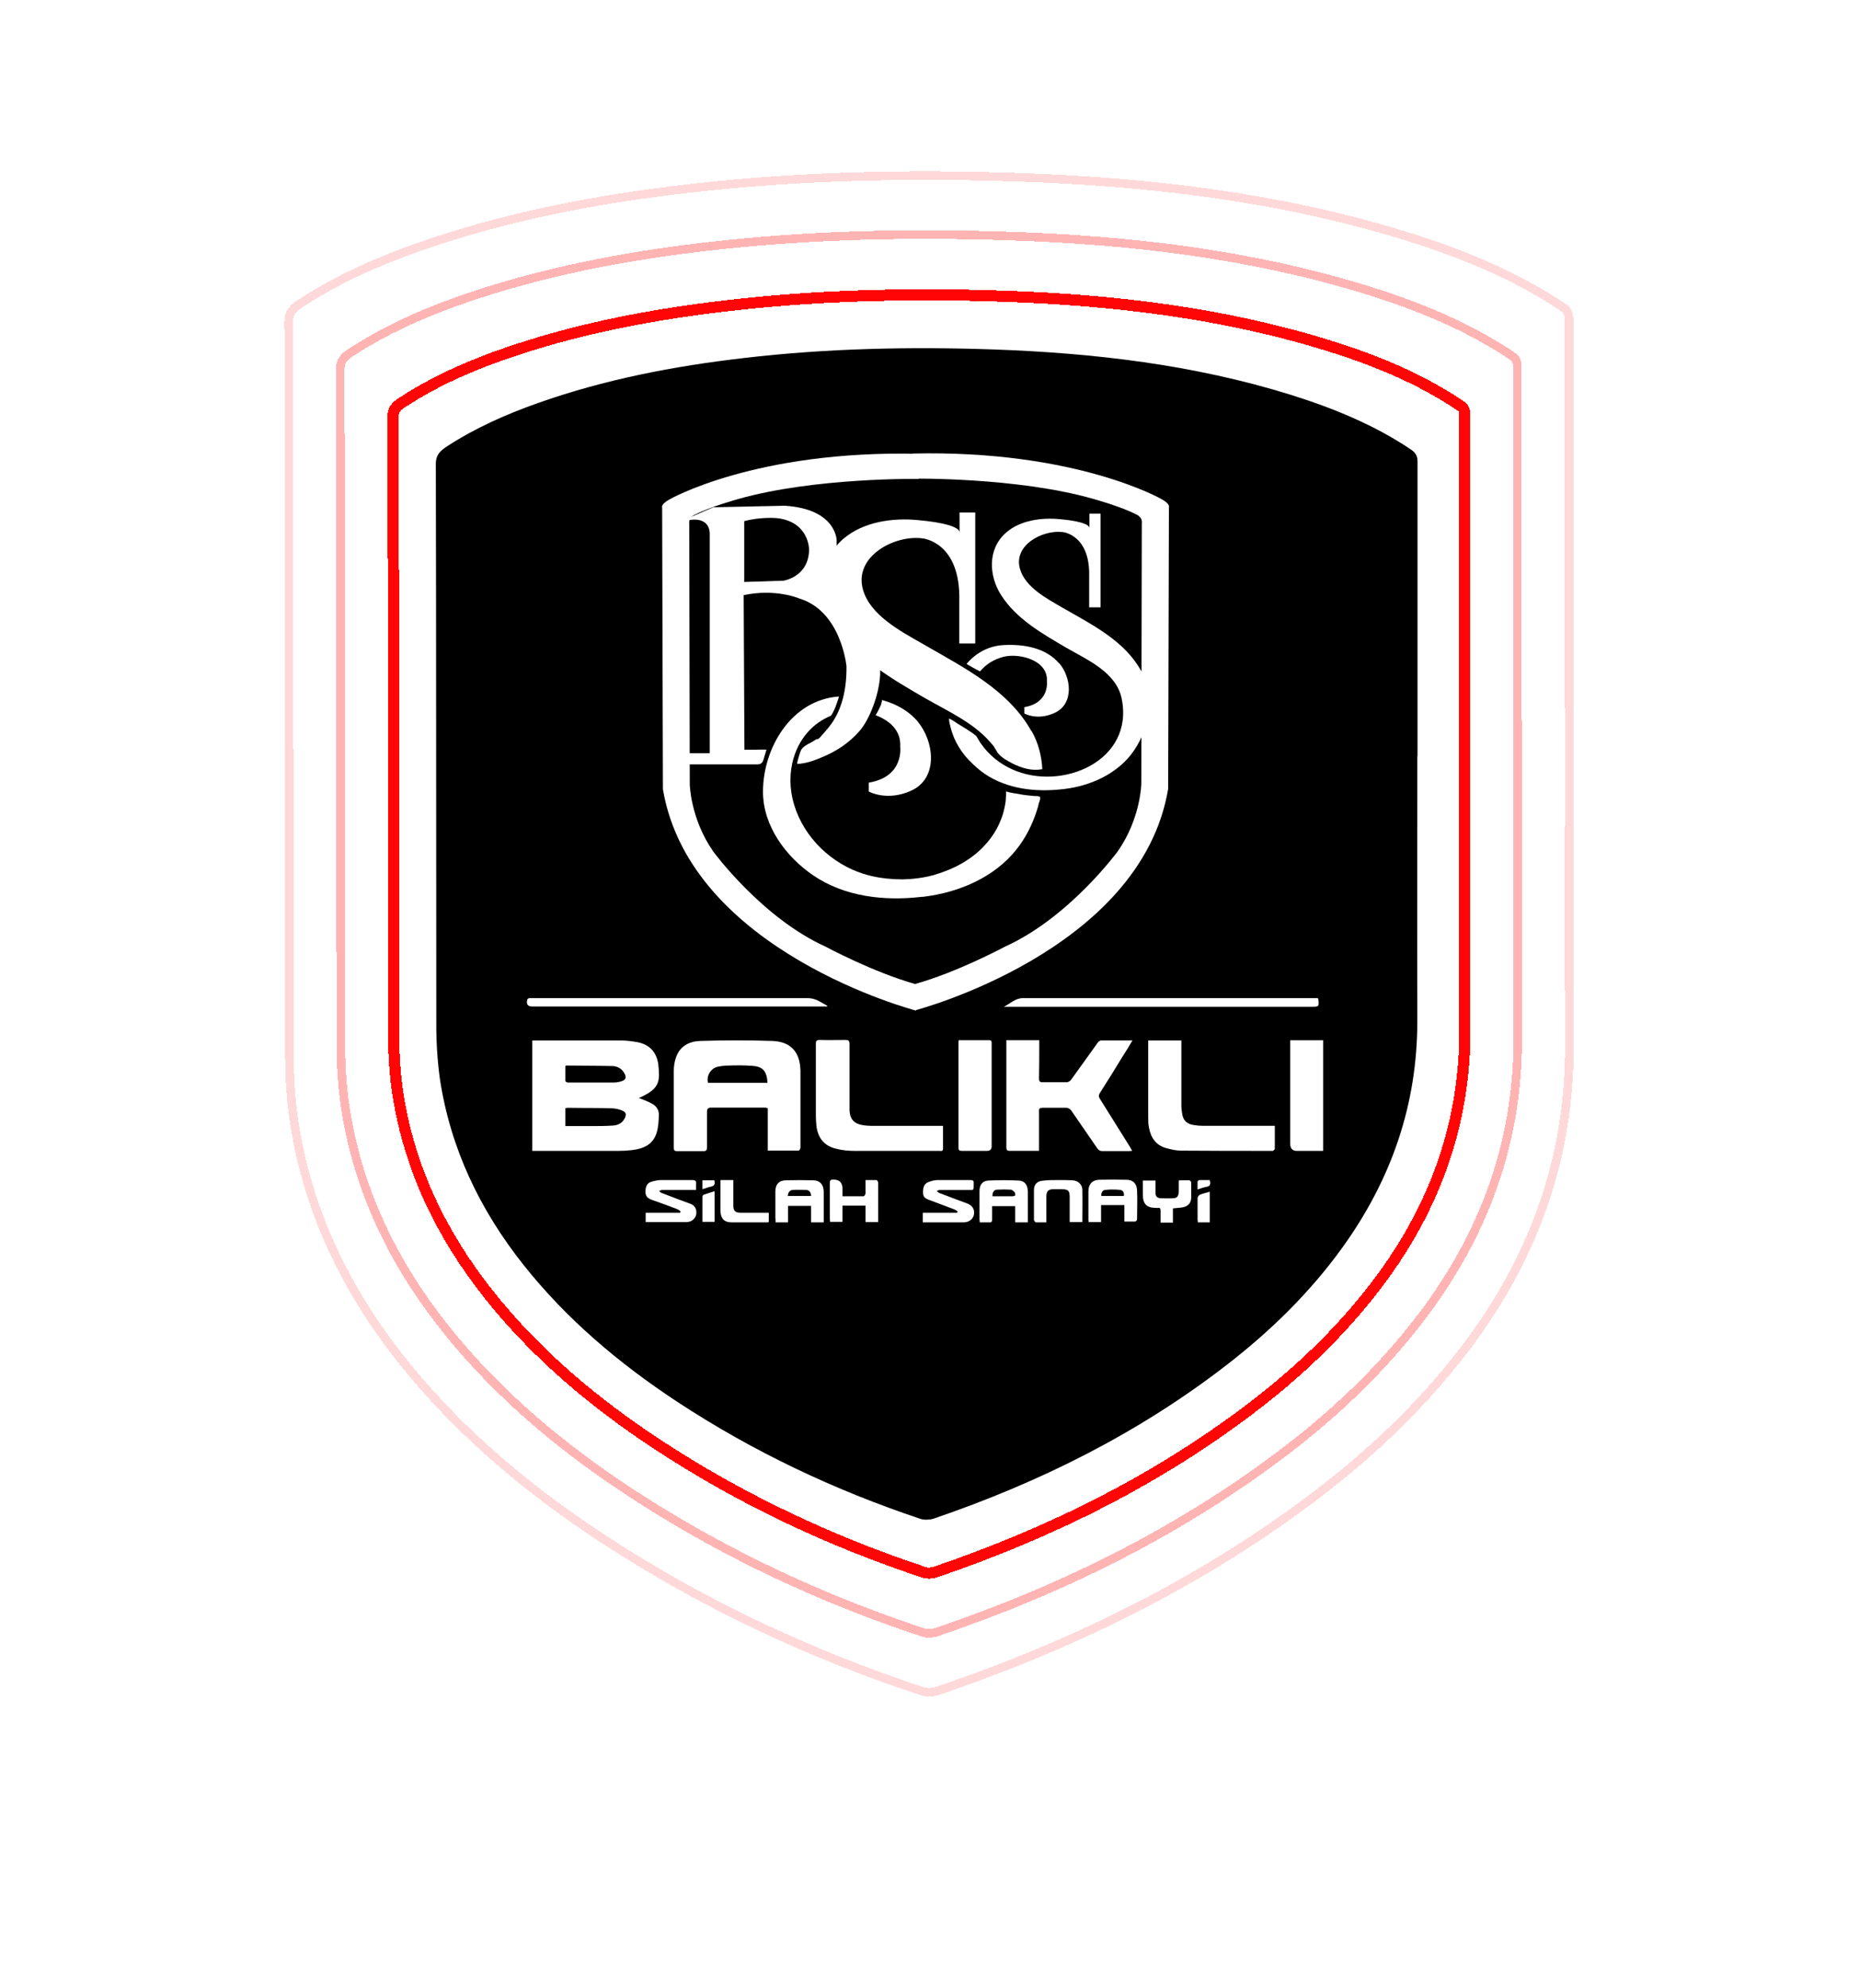<svg width="217" height="232" viewBox="0 0 217 232" fill="none" xmlns="http://www.w3.org/2000/svg">
<g filter="url(#filter0_d_91_890)">
<path d="M165.467 88.267V53.854C165.467 53.213 165.244 52.853 164.74 52.49C160.401 49.572 155.616 47.625 150.637 46.067C139.359 42.566 127.746 41.203 116.019 40.785C106.28 40.451 96.541 40.645 86.83 41.785C78.63 42.732 70.573 44.286 62.793 47.039C59.101 48.345 55.517 49.929 52.216 52.069C51.461 52.57 50.872 53.016 50.872 54.153C50.929 76.002 50.9 97.85 50.929 119.699C50.929 121.782 51.069 123.869 51.349 125.924C52.579 134.042 56.023 141.213 61.117 147.636C66.154 153.972 72.255 159.117 78.999 163.565C87.869 169.401 97.385 173.906 107.459 177.27C107.908 177.411 108.523 177.382 108.969 177.242C121.282 173.043 132.812 167.318 143.137 159.34C148.286 155.364 152.905 150.863 156.709 145.581C162.418 137.658 165.467 128.874 165.441 119.09C165.413 108.806 165.441 98.491 165.441 88.207L165.47 88.261L165.467 88.267ZM152.51 141.946C149.041 146.753 144.813 150.869 140.114 154.511C130.684 161.794 120.161 166.993 108.912 170.857C108.491 170.997 107.933 171.023 107.513 170.886C98.306 167.828 89.602 163.715 81.516 158.378C75.361 154.32 69.764 149.624 65.173 143.813C60.528 137.947 57.364 131.413 56.246 123.993C55.966 122.13 55.854 120.212 55.854 118.323C55.826 98.363 55.854 78.404 55.797 58.444C55.797 57.387 56.329 56.998 57.027 56.555C60.05 54.609 63.322 53.137 66.68 51.942C73.787 49.413 81.147 48.023 88.646 47.16C97.516 46.131 106.388 45.937 115.286 46.242C126.004 46.631 136.609 47.855 146.909 51.05C151.443 52.468 155.807 54.245 159.783 56.915C160.258 57.221 160.455 57.581 160.455 58.167V89.605V117.819C160.484 126.771 157.712 134.774 152.481 142.003L152.51 141.949V141.946Z" fill="black"/>
<path d="M163.352 88.939V55.504C163.352 54.883 163.144 54.529 162.641 54.172C158.442 51.334 153.832 49.441 149.041 47.934C138.161 44.535 126.956 43.203 115.634 42.821C106.232 42.496 96.831 42.703 87.49 43.796C79.595 44.713 71.793 46.22 64.284 48.88C60.706 50.152 57.278 51.69 54.086 53.787C53.347 54.258 52.786 54.704 52.786 55.797C52.847 77.024 52.786 98.252 52.847 119.476C52.847 121.486 52.965 123.525 53.261 125.507C54.443 133.401 57.785 140.346 62.691 146.584C67.54 152.733 73.453 157.76 79.955 162.077C88.5 167.754 97.694 172.128 107.421 175.381C107.863 175.528 108.456 175.499 108.899 175.353C120.782 171.271 131.901 165.715 141.863 157.971C146.83 154.097 151.264 149.722 154.96 144.609C160.487 136.922 163.415 128.409 163.387 118.89C163.358 108.896 163.387 98.905 163.387 88.882L163.358 88.943L163.352 88.939Z" fill="black"/>
<path d="M74.571 128.141C75.103 128.348 75.578 128.527 76.021 128.763C76.642 129.059 76.967 129.591 76.906 130.27C76.878 130.891 76.846 131.541 76.671 132.133C76.257 133.583 75.103 134.083 73.714 134.233C73.182 134.293 72.65 134.322 72.09 134.322H62.127V121.432H72.415C73.093 121.432 73.803 121.521 74.453 121.639C75.871 121.935 76.671 122.85 76.849 124.271C76.849 124.506 76.91 124.742 76.91 124.981C76.999 126.399 76.703 127.138 74.96 127.966C74.842 128.027 74.724 128.084 74.546 128.145H74.575L74.571 128.141ZM65.998 131.423H68.983C69.84 131.423 70.697 131.423 71.554 131.362C72.175 131.334 72.679 131.037 72.943 130.477C73.122 130.091 73.09 129.827 72.707 129.648C72.354 129.47 71.908 129.381 71.526 129.352C69.84 129.291 68.155 129.323 66.47 129.291C66.323 129.291 66.173 129.291 65.998 129.32V131.42V131.423ZM65.998 124.388V126.163C65.998 126.223 66.177 126.341 66.266 126.341H71.618C71.943 126.341 72.297 126.281 72.625 126.163C73.039 126.016 73.128 125.72 72.921 125.335C72.625 124.742 72.121 124.449 71.503 124.417C69.729 124.388 67.954 124.357 66.151 124.357C66.091 124.357 66.062 124.357 65.973 124.417L66.001 124.388H65.998Z" fill="white"/>
<path d="M89.621 134.322V129.326C89.503 129.326 89.414 129.266 89.325 129.266H83.058C82.644 129.266 82.526 129.384 82.526 129.798V133.908C82.526 134.233 82.437 134.351 82.112 134.351H79.038C78.742 134.351 78.652 134.261 78.652 133.965V124.917C78.652 124.414 78.742 123.882 78.92 123.378C79.391 122.047 80.516 121.515 81.787 121.486C84.565 121.397 87.347 121.397 90.096 121.486C92.313 121.547 93.406 122.786 93.438 125.003V133.962C93.438 134.08 93.291 134.287 93.231 134.287H89.624V134.316L89.621 134.322ZM89.589 126.338C89.5 124.978 89.029 124.474 87.786 124.388C86.869 124.328 85.954 124.328 85.008 124.36C84.594 124.36 84.151 124.42 83.737 124.506C82.937 124.713 82.437 125.599 82.644 126.37H89.593V126.341L89.589 126.338Z" fill="white"/>
<path d="M117.469 121.4H121.311V122.021C121.311 123.292 121.311 124.592 121.282 125.863C121.282 126.188 121.371 126.306 121.696 126.306H124.506C124.685 126.306 124.892 126.188 125.01 126.039C126.074 124.589 127.109 123.111 128.173 121.633C128.262 121.515 128.441 121.426 128.559 121.426H132.194C131.808 122.075 131.455 122.668 131.069 123.257C130.184 124.707 129.295 126.153 128.38 127.574C128.234 127.81 128.234 127.988 128.38 128.224C129.562 130.117 130.744 132.009 131.929 133.901C131.99 134.019 132.047 134.137 132.165 134.316C132.019 134.316 131.898 134.344 131.78 134.344H128.677C128.38 134.344 128.234 134.226 128.084 134.019C127.049 132.541 126.045 131.034 125.01 129.556C124.892 129.409 124.656 129.288 124.478 129.288H121.7C121.375 129.288 121.257 129.377 121.285 129.702V134.316H117.886C117.533 134.316 117.472 134.198 117.472 133.901V121.397L117.469 121.4Z" fill="white"/>
<path d="M110.078 131.423V134.054C110.078 134.322 109.931 134.351 109.724 134.322H99.819C99.109 134.322 98.37 134.261 97.691 134.086C96.241 133.79 95.445 132.815 95.295 131.337C95.266 130.983 95.235 130.626 95.235 130.273V121.846C95.235 121.492 95.295 121.375 95.677 121.375C96.684 121.403 97.688 121.375 98.695 121.375C99.048 121.375 99.166 121.464 99.166 121.817V129.444C99.166 130.626 99.698 131.187 100.851 131.337C101.119 131.365 101.412 131.397 101.68 131.397H110.074V131.426L110.078 131.423Z" fill="white"/>
<path d="M134.026 121.432H137.9V129.03C137.9 129.384 137.96 129.769 138.018 130.123C138.164 130.862 138.667 131.216 139.378 131.305C139.732 131.365 140.088 131.394 140.442 131.394H148.808V134.083C148.808 134.172 148.662 134.23 148.601 134.319H148.483C144.934 134.319 141.417 134.319 137.871 134.29C137.278 134.29 136.689 134.144 136.128 133.994C134.946 133.669 134.325 132.783 134.118 131.598C134.029 131.184 134.029 130.77 134.029 130.356V121.397V121.426L134.026 121.432Z" fill="white"/>
<path d="M154.453 121.432V134.322H151.408C150.876 134.322 150.608 134.045 150.608 133.494V121.403H154.45V121.432H154.453Z" fill="white"/>
<path d="M111.881 121.4H115.459C115.694 121.4 115.755 121.489 115.755 121.696V133.787C115.755 134.14 115.567 134.319 115.194 134.319H112.266C111.97 134.319 111.881 134.23 111.881 133.933V121.754C111.881 121.636 111.881 121.547 111.909 121.4H111.881Z" fill="white"/>
<path d="M94.706 140.735H91.985V142.656H90.536C90.536 142.478 90.536 142.302 90.507 142.124V139.05C90.507 138.221 90.95 137.75 91.778 137.75C92.814 137.721 93.849 137.721 94.881 137.75C95.71 137.75 96.152 138.253 96.152 139.11V142.659H94.674V140.738H94.703L94.706 140.735ZM91.985 139.582H94.674C94.674 139.11 94.438 138.871 94.053 138.871C93.581 138.871 93.107 138.843 92.603 138.871C92.218 138.871 91.982 139.139 91.953 139.61L91.982 139.582H91.985Z" fill="white"/>
<path d="M128.527 140.735V142.627H127.077C127.077 142.567 127.049 142.481 127.049 142.392V139.021C127.049 138.221 127.492 137.721 128.291 137.689C129.355 137.661 130.419 137.661 131.483 137.689C132.251 137.689 132.694 138.132 132.726 138.9C132.786 140.053 132.726 141.207 132.726 142.328C132.726 142.417 132.579 142.564 132.49 142.564H131.248V140.643H128.527V140.732V140.735ZM131.187 139.582C131.248 139.168 131.069 138.903 130.744 138.871C130.184 138.811 129.591 138.811 129.03 138.871C128.677 138.9 128.527 139.196 128.559 139.582H131.219H131.19H131.187Z" fill="white"/>
<path d="M115.812 140.735V142.302C115.812 142.57 115.752 142.688 115.459 142.656H114.366C114.366 142.51 114.337 142.388 114.337 142.302V138.992C114.337 138.282 114.691 137.81 115.373 137.782C116.555 137.721 117.708 137.721 118.89 137.782C119.629 137.81 119.954 138.285 119.982 139.053V142.659H118.504V140.767H115.784L115.812 140.738V140.735ZM115.844 139.614H118.151C118.269 139.614 118.476 139.585 118.504 139.496C118.533 139.407 118.504 139.199 118.415 139.11C118.297 138.992 118.119 138.843 117.972 138.843C117.44 138.814 116.937 138.814 116.405 138.843C116.019 138.843 115.844 139.139 115.844 139.61V139.614Z" fill="white"/>
<path d="M81.284 138.874H77.292C77.174 138.874 77.056 138.964 76.938 138.992C77.028 139.082 77.117 139.199 77.235 139.228C78.359 139.671 79.481 140.085 80.605 140.499C81.077 140.678 81.316 141.06 81.284 141.592C81.284 142.006 80.93 142.449 80.516 142.567C80.398 142.596 80.309 142.627 80.191 142.627H75.371V141.535H79.391C79.391 141.474 79.42 141.445 79.452 141.388C79.334 141.299 79.216 141.181 79.067 141.121C78.06 140.735 77.085 140.381 76.081 140.028C75.549 139.821 75.371 139.614 75.342 139.11C75.342 138.489 75.521 138.075 76.021 137.928C76.406 137.81 76.789 137.721 77.174 137.721H80.781C81.166 137.721 81.312 137.839 81.252 138.225V138.874H81.281H81.284Z" fill="white"/>
<path d="M107.714 142.659V141.535H111.734C111.734 141.474 111.763 141.445 111.795 141.388C111.677 141.299 111.527 141.21 111.409 141.152C110.403 140.767 109.428 140.413 108.424 140.028C107.892 139.821 107.746 139.642 107.746 139.142C107.746 138.642 107.835 138.167 108.367 137.96C108.692 137.842 109.045 137.724 109.402 137.724H113.305C113.601 137.724 113.69 137.842 113.658 138.11C113.658 138.996 113.719 138.878 112.919 138.878H109.698C109.581 138.878 109.463 138.967 109.345 138.996C109.434 139.085 109.523 139.174 109.641 139.231C110.705 139.645 111.769 140.031 112.862 140.442C113.512 140.678 113.78 141.121 113.69 141.742C113.601 142.245 113.158 142.627 112.566 142.659H107.717H107.714Z" fill="white"/>
<path d="M98.341 139.614H100.794C100.883 139.614 101.03 139.407 101.03 139.289V137.721H102.301C102.39 137.721 102.508 137.928 102.508 138.018V142.631H101.03V140.71H98.341V142.602H96.891C96.891 142.455 96.891 142.334 96.863 142.188V138.078C96.863 137.724 96.981 137.664 97.277 137.664C97.986 137.664 98.341 138.019 98.341 138.728V139.614Z" fill="white"/>
<path d="M122.171 142.659H120.929C120.839 142.659 120.693 142.481 120.693 142.363V138.874C120.693 138.282 121.018 137.9 121.61 137.81C122.26 137.721 122.942 137.721 123.592 137.721C124.124 137.721 124.656 137.721 125.217 137.75C125.838 137.81 126.31 138.221 126.341 138.814C126.37 140.085 126.341 141.356 126.341 142.627H124.863V139.731C124.863 138.964 124.717 138.814 123.946 138.785H122.999C122.378 138.785 122.142 139.021 122.142 139.642V142.627L122.171 142.656V142.659Z" fill="white"/>
<path d="M135.472 142.659V141.299C135.472 141.063 135.412 140.913 135.147 140.974H134.969C133.815 140.974 133.401 140.502 133.401 139.378V137.782H134.879V139.171C134.879 139.642 135.058 139.821 135.529 139.849C135.972 139.849 136.415 139.878 136.861 139.849C137.422 139.849 137.572 139.614 137.6 139.05V137.986C137.6 137.925 137.6 137.839 137.629 137.75H138.811C138.9 137.75 139.047 137.896 139.047 137.986V139.818C139.018 140.439 138.661 140.792 138.04 140.91C137.686 140.971 137.329 140.971 136.915 141.028V142.685H135.466V142.656L135.472 142.659Z" fill="white"/>
<path d="M84.123 137.721H85.601V140.706C85.601 141.328 85.837 141.535 86.458 141.535H89.739V142.599C89.71 142.599 89.679 142.659 89.65 142.659H85.394C84.508 142.659 84.123 142.188 84.094 141.299V137.782L84.123 137.721Z" fill="white"/>
<path d="M81.994 142.627V139.642C81.994 139.582 82.084 139.464 82.141 139.435C82.555 139.289 82.969 139.168 83.412 139.021V142.599H81.994V142.627Z" fill="white"/>
<path d="M141.21 142.659H139.821C139.821 142.541 139.792 142.424 139.792 142.306V139.824C139.792 139.706 139.939 139.499 140.06 139.438C140.413 139.292 140.799 139.203 141.213 139.085V142.662L141.21 142.659Z" fill="white"/>
<path d="M81.994 137.75H83.383C83.473 138.135 83.444 138.4 82.998 138.489C82.673 138.55 82.348 138.696 81.991 138.785V137.721V137.75H81.994Z" fill="white"/>
<path d="M141.21 137.721C141.356 138.193 141.27 138.46 140.796 138.521C140.471 138.581 140.174 138.699 139.789 138.817V137.9C139.789 137.839 139.935 137.721 140.025 137.721H141.207H141.21Z" fill="white"/>
<path d="M153.832 116.494C153.861 116.583 153.893 116.612 153.893 116.64C153.982 117.469 153.953 117.497 153.153 117.497H117.176C117.915 117.144 118.507 116.491 119.393 116.491H153.835L153.832 116.494Z" fill="white"/>
<path d="M96.566 117.469H62.156C61.595 117.469 61.388 117.201 61.563 116.641C61.563 116.58 61.71 116.494 61.799 116.494H94.288C94.82 116.494 95.263 116.641 95.677 116.88C95.974 117.058 96.27 117.205 96.563 117.383V117.501V117.472L96.566 117.469Z" fill="white"/>
<path d="M106.825 117.912C106.825 117.912 133.165 111.052 136.358 92.074L136.447 59.199C136.447 59.199 136.654 58.846 135.59 58.253C135.59 58.253 125.567 52.487 106.5 52.933V55.861C106.5 55.861 118.622 55.682 127.52 58.196C127.52 58.196 130.862 59.113 132.605 60.028C132.605 60.028 133.373 60.295 133.283 61.063L133.223 91.485C133.223 91.485 133.162 95.477 130.502 99.319C130.502 99.319 124.857 107.064 117.348 110.463C117.348 110.463 111.731 113.48 106.822 114.837V117.912H106.825Z" fill="white"/>
<path d="M106.914 117.943C106.914 117.943 80.573 111.084 77.381 92.106L77.292 59.231C77.292 59.231 77.085 58.878 78.149 58.285C78.149 58.285 88.172 52.519 107.239 52.965V55.892C107.239 55.892 95.117 55.714 86.219 58.228C86.219 58.228 82.877 59.145 81.134 60.06C81.134 60.06 80.366 60.327 80.455 61.095L80.516 91.517C80.516 91.517 80.576 95.509 83.237 99.351C83.237 99.351 88.882 107.096 96.391 110.495C96.391 110.495 102.008 113.512 106.917 114.869V117.943H106.914Z" fill="white"/>
<path d="M123.649 77.442C122.082 75.578 119.45 75.164 117.176 75.285C115.372 75.374 113.894 76.231 112.83 77.474C112.801 77.502 114.248 78.302 114.398 78.359C115.076 77.531 116.022 76.941 117.176 76.645C119.007 76.202 122.378 77.059 122.203 79.512C122.203 79.512 122.556 82.026 119.571 82.529V83.269C119.571 83.269 121.11 84.154 123.149 83.179C125.395 82.115 125.041 79.041 123.652 77.413V77.442H123.649Z" fill="white"/>
<path d="M133.169 78.238C131.276 74.839 127.609 72.975 124.36 71.115C124.213 71.025 124.092 70.968 123.945 70.879C122.171 69.843 119.689 68.543 119.068 66.415C118.24 63.637 121.699 61.802 124.063 62.099C124.063 62.099 127.284 62.395 127.138 67.33V70.879H128.469V59.942H127.17V61.627C127.17 60.917 124.184 60.62 123.71 60.592C121.61 60.385 119.097 60.709 117.443 62.159C115.254 64.052 115.404 67.215 116.882 69.49C118.657 72.239 121.582 73.896 124.331 75.521C126.755 76.938 130.273 78.388 130.923 81.491C132.461 88.793 123.945 92.399 118.179 89.8C116.701 89.15 115.401 88.086 114.483 86.754C114.366 86.576 114.248 86.4 114.13 86.193C114.041 86.015 113.983 85.897 113.805 85.779C113.509 85.511 113.155 85.336 112.83 85.1C112.505 84.893 112.151 84.686 111.823 84.479C111.495 84.272 111.145 84.008 110.788 83.858C110.759 84.212 110.906 84.658 110.995 85.011C111.084 85.365 111.231 85.779 111.38 86.136C111.705 86.875 112.12 87.553 112.623 88.175C113.126 88.796 114.073 89.713 114.93 90.303C117.59 92.106 120.9 92.46 124.006 92.106C124.095 92.106 124.184 92.106 124.274 92.077C127.17 91.724 130.097 90.453 131.961 88.146C134.089 85.486 134.918 81.347 133.204 78.273L133.175 78.245L133.169 78.238Z" fill="white"/>
<path d="M121.4 92.992C121.282 92.903 120.897 92.903 120.75 92.903C120.189 92.842 119.626 92.813 119.065 92.695C118.504 92.578 117.972 92.549 117.44 92.371C117.44 92.638 117.44 92.903 117.411 93.17C117.411 93.466 117.351 93.791 117.294 94.088C117.176 94.68 117.026 95.241 116.79 95.773C116.376 96.837 115.726 97.812 114.958 98.64C114.191 99.497 113.244 100.208 112.269 100.768C111.234 101.361 110.113 101.804 108.988 102.129C107.806 102.454 106.592 102.6 105.382 102.632C104.171 102.632 102.929 102.514 101.747 102.247C100.979 102.068 100.208 101.804 99.469 101.479C95.862 99.854 92.995 96.484 92.374 92.492C91.813 88.767 93.466 85.011 96.926 83.565C97.105 83.504 97.341 82.886 97.43 82.737C97.49 82.647 97.962 81.287 97.933 81.287C92.374 81.672 89.064 87.289 89.064 92.402C89.064 96.394 91.724 99.972 94.916 102.157C98.612 104.671 103.225 105.174 107.57 104.671C107.688 104.671 107.806 104.671 107.924 104.642C111.944 104.139 116.054 102.396 118.625 99.172C119.718 97.812 120.518 96.216 121.05 94.531C121.139 94.295 121.196 94.027 121.257 93.763C121.317 93.584 121.464 93.259 121.403 93.084C121.343 92.909 121.403 93.055 121.375 93.024L121.403 92.995L121.4 92.992Z" fill="white"/>
<path d="M120.397 85.333C117.736 80.573 112.62 77.971 108.099 75.371C107.921 75.253 107.714 75.164 107.538 75.046C105.057 73.628 101.597 71.793 100.74 68.837C99.615 64.934 104.435 62.392 107.688 62.834C107.688 62.834 112.152 63.22 111.976 70.136V75.103H113.84V59.818H112.008V62.153C112.008 61.146 107.87 60.764 107.188 60.703C104.231 60.407 100.772 60.882 98.436 62.892C95.391 65.523 95.598 69.958 97.637 73.122C100.119 76.964 104.171 79.27 108.042 81.516C109.342 82.255 110.673 82.934 111.944 83.705C113.216 84.476 114.515 85.39 115.522 86.544C116.529 87.697 115.876 86.958 116.026 87.165C116.175 87.372 116.322 87.636 116.468 87.875C116.94 88.468 117.561 88.761 118.211 89.118C119.304 89.65 120.428 90.003 121.671 89.768C121.582 88.2 121.199 86.693 120.428 85.333H120.4H120.397Z" fill="white"/>
<path d="M107.153 84.24C106.06 82.94 104.582 82.141 102.954 81.698C102.954 81.816 102.925 81.905 102.894 82.023C102.865 82.201 102.804 82.376 102.715 82.526C102.569 82.851 102.39 83.176 102.212 83.472C103.868 84.094 105.197 85.276 105.079 87.139C105.079 87.139 105.582 90.656 101.412 91.338V92.374C101.383 92.374 103.569 93.584 106.408 92.256C109.571 90.778 109.039 86.489 107.118 84.215L107.147 84.243L107.153 84.24Z" fill="white"/>
<path d="M97.662 68.483V63.073C97.662 63.073 97.662 59.407 91.603 59.024L83.265 59.203L79.716 60.741L80.602 60.681C80.602 60.681 82.937 60.209 82.848 62.513V87.907H79.745V89.207H88.436C88.997 89.207 89.086 88.793 89.204 88.379C89.293 88.111 89.382 87.757 89.472 87.493C89.204 87.464 88.586 87.493 88.347 87.493H86.897L86.808 69.458C90.564 68.658 93.282 69.843 93.282 69.843C98.22 71.322 98.809 77.767 98.809 77.767C98.838 80.309 98.338 82.969 96.681 84.951C95.024 86.932 95.706 85.957 95.142 86.368C94.578 86.779 93.811 86.961 93.486 87.579C93.425 87.697 92.954 89.146 93.072 89.146C94.046 89.146 95.2 88.704 96.088 88.318C97.713 87.639 99.192 86.633 100.345 85.301C101.498 83.969 102.623 81.102 102.741 78.71V78.385C102.741 78.385 103.301 71.643 97.656 68.451V68.48L97.662 68.483ZM91.453 67.772L86.872 67.919V60.824C88.822 60.292 90.685 60.471 90.685 60.471C94.441 60.885 94.441 64.106 94.441 64.106C94.441 67.326 91.456 67.772 91.456 67.772H91.453Z" fill="white"/>
</g>
<g filter="url(#filter1_d_91_890)">
<path d="M45.958 120.779C45.923 108.755 45.923 96.73 45.923 84.703C45.923 72.677 45.924 60.649 45.889 48.622C45.889 48.129 46.011 47.835 46.181 47.613C46.37 47.366 46.651 47.158 47.072 46.892L47.079 46.888C50.446 44.696 54.056 43.044 57.837 41.669L58.595 41.397C66.585 38.591 74.877 36.921 83.291 35.87L84.976 35.668C94.947 34.511 104.985 34.233 115.035 34.505L117.045 34.567C129.952 34.999 142.696 36.504 155.056 40.333V40.332C160.495 42.028 165.693 44.148 170.417 47.312H170.418C170.66 47.482 170.778 47.614 170.844 47.735C170.908 47.851 170.954 48.012 170.955 48.289V86.581L170.994 86.6C170.993 97.792 170.962 108.955 170.995 120.119C171.027 130.758 167.73 140.271 161.489 148.879C157.308 154.614 152.285 159.528 146.648 163.887C135.329 172.612 122.688 178.877 109.161 183.483C108.762 183.612 108.232 183.629 107.882 183.514C96.816 179.845 86.361 174.912 76.648 168.513C69.258 163.649 62.556 157.996 57.068 151.095H57.067C51.519 144.101 47.755 136.334 46.424 127.518C46.092 125.312 45.958 123.034 45.958 120.781V120.779Z" stroke="#FF0505" stroke-width="1.3" shape-rendering="crispEdges"/>
</g>
<g filter="url(#filter2_d_91_890)">
<path d="M39.796 121.857C39.777 115.295 39.767 108.733 39.762 102.17L39.753 62.791C39.748 56.228 39.738 49.664 39.719 43.101C39.719 42.523 39.866 42.157 40.083 41.874C40.314 41.572 40.652 41.328 41.113 41.037L41.119 41.035C44.824 38.63 48.793 36.821 52.945 35.316L53.777 35.019C63.131 31.745 72.858 29.887 82.716 28.755H82.718C94.379 27.407 106.122 27.151 117.872 27.552C132.018 28.024 145.996 29.666 159.557 33.853V33.854C165.527 35.709 171.244 38.031 176.443 41.501H176.444C176.723 41.697 176.88 41.864 176.973 42.033C177.065 42.2 177.12 42.412 177.12 42.739V84.402L177.163 84.423C177.162 96.682 177.128 108.908 177.164 121.135C177.198 132.43 173.796 142.568 167.345 151.762L166.712 152.648C162.118 158.927 156.602 164.304 150.416 169.072C137.999 178.609 124.135 185.457 109.303 190.491C108.831 190.645 108.199 190.668 107.763 190.526H107.762C96.005 186.641 84.875 181.459 74.504 174.78L73.503 174.129C65.395 168.811 58.037 162.627 52.008 155.074C45.913 147.416 41.773 138.906 40.308 129.243C39.942 126.822 39.796 124.325 39.796 121.858V121.857Z" stroke="#FF0505" stroke-opacity="0.3" shape-rendering="crispEdges"/>
</g>
<g filter="url(#filter3_d_91_890)">
<path d="M33.782 122.934C33.741 108.71 33.741 94.486 33.741 80.26C33.741 66.034 33.741 51.808 33.7 37.581C33.7 36.947 33.861 36.54 34.103 36.226C34.36 35.892 34.733 35.624 35.234 35.31L35.24 35.306C39.54 32.524 44.165 30.478 49.009 28.782C59.18 25.233 69.757 23.218 80.474 21.991H80.475C93.154 20.53 105.92 20.253 118.693 20.688C134.072 21.199 149.27 22.98 164.015 27.519V27.52C170.307 29.469 176.344 31.894 181.859 35.47L182.391 35.819C182.693 36.031 182.867 36.215 182.971 36.404C183.075 36.592 183.136 36.829 183.136 37.188V82.315L183.181 82.338C183.181 95.633 183.144 108.891 183.182 122.151C183.221 134.796 179.276 146.104 171.814 156.328C166.819 163.137 160.82 168.967 154.093 174.137C140.591 184.477 125.517 191.9 109.391 197.356C108.871 197.526 108.175 197.553 107.691 197.396H107.692C94.496 193.048 82.026 187.203 70.44 179.619C61.901 174.034 54.124 167.568 47.685 159.723L47.067 158.959C40.437 150.655 35.934 141.425 34.341 130.944C33.942 128.318 33.782 125.611 33.782 122.936V122.934Z" stroke="#FF0505" stroke-opacity="0.15" shape-rendering="crispEdges"/>
</g>
<defs>
<filter id="filter0_d_91_890" x="3.272" y="-6.962" width="209.798" height="231.925" filterUnits="userSpaceOnUse" color-interpolation-filters="sRGB">
<feFlood flood-opacity="0" result="BackgroundImageFix"/>
<feColorMatrix in="SourceAlpha" type="matrix" values="0 0 0 0 0 0 0 0 0 0 0 0 0 0 0 0 0 0 127 0" result="hardAlpha"/>
<feOffset/>
<feGaussianBlur stdDeviation="23.8"/>
<feComposite in2="hardAlpha" operator="out"/>
<feColorMatrix type="matrix" values="0 0 0 0 0 0 0 0 0 0 0 0 0 0 0 0 0 0 0.58 0"/>
<feBlend mode="normal" in2="BackgroundImageFix" result="effect1_dropShadow_91_890"/>
<feBlend mode="normal" in="SourceGraphic" in2="effect1_dropShadow_91_890" result="shape"/>
</filter>
<filter id="filter1_d_91_890" x="30.039" y="18.558" width="156.806" height="180.883" filterUnits="userSpaceOnUse" color-interpolation-filters="sRGB">
<feFlood flood-opacity="0" result="BackgroundImageFix"/>
<feColorMatrix in="SourceAlpha" type="matrix" values="0 0 0 0 0 0 0 0 0 0 0 0 0 0 0 0 0 0 127 0" result="hardAlpha"/>
<feOffset/>
<feGaussianBlur stdDeviation="7.6"/>
<feComposite in2="hardAlpha" operator="out"/>
<feColorMatrix type="matrix" values="0 0 0 0 1 0 0 0 0 0 0 0 0 0 0 0 0 0 1 0"/>
<feBlend mode="normal" in2="BackgroundImageFix" result="effect1_dropShadow_91_890"/>
<feBlend mode="normal" in="SourceGraphic" in2="effect1_dropShadow_91_890" result="shape"/>
</filter>
<filter id="filter2_d_91_890" x="6.019" y="-6.321" width="204.844" height="230.642" filterUnits="userSpaceOnUse" color-interpolation-filters="sRGB">
<feFlood flood-opacity="0" result="BackgroundImageFix"/>
<feColorMatrix in="SourceAlpha" type="matrix" values="0 0 0 0 0 0 0 0 0 0 0 0 0 0 0 0 0 0 127 0" result="hardAlpha"/>
<feOffset/>
<feGaussianBlur stdDeviation="16.6"/>
<feComposite in2="hardAlpha" operator="out"/>
<feColorMatrix type="matrix" values="0 0 0 0 1 0 0 0 0 0 0 0 0 0 0 0 0 0 1 0"/>
<feBlend mode="normal" in2="BackgroundImageFix" result="effect1_dropShadow_91_890"/>
<feBlend mode="normal" in="SourceGraphic" in2="effect1_dropShadow_91_890" result="shape"/>
</filter>
<filter id="filter3_d_91_890" x="1.14441e-05" y="-13.2" width="216.883" height="244.4" filterUnits="userSpaceOnUse" color-interpolation-filters="sRGB">
<feFlood flood-opacity="0" result="BackgroundImageFix"/>
<feColorMatrix in="SourceAlpha" type="matrix" values="0 0 0 0 0 0 0 0 0 0 0 0 0 0 0 0 0 0 127 0" result="hardAlpha"/>
<feOffset/>
<feGaussianBlur stdDeviation="16.6"/>
<feComposite in2="hardAlpha" operator="out"/>
<feColorMatrix type="matrix" values="0 0 0 0 1 0 0 0 0 0 0 0 0 0 0 0 0 0 1 0"/>
<feBlend mode="normal" in2="BackgroundImageFix" result="effect1_dropShadow_91_890"/>
<feBlend mode="normal" in="SourceGraphic" in2="effect1_dropShadow_91_890" result="shape"/>
</filter>
</defs>
</svg>

